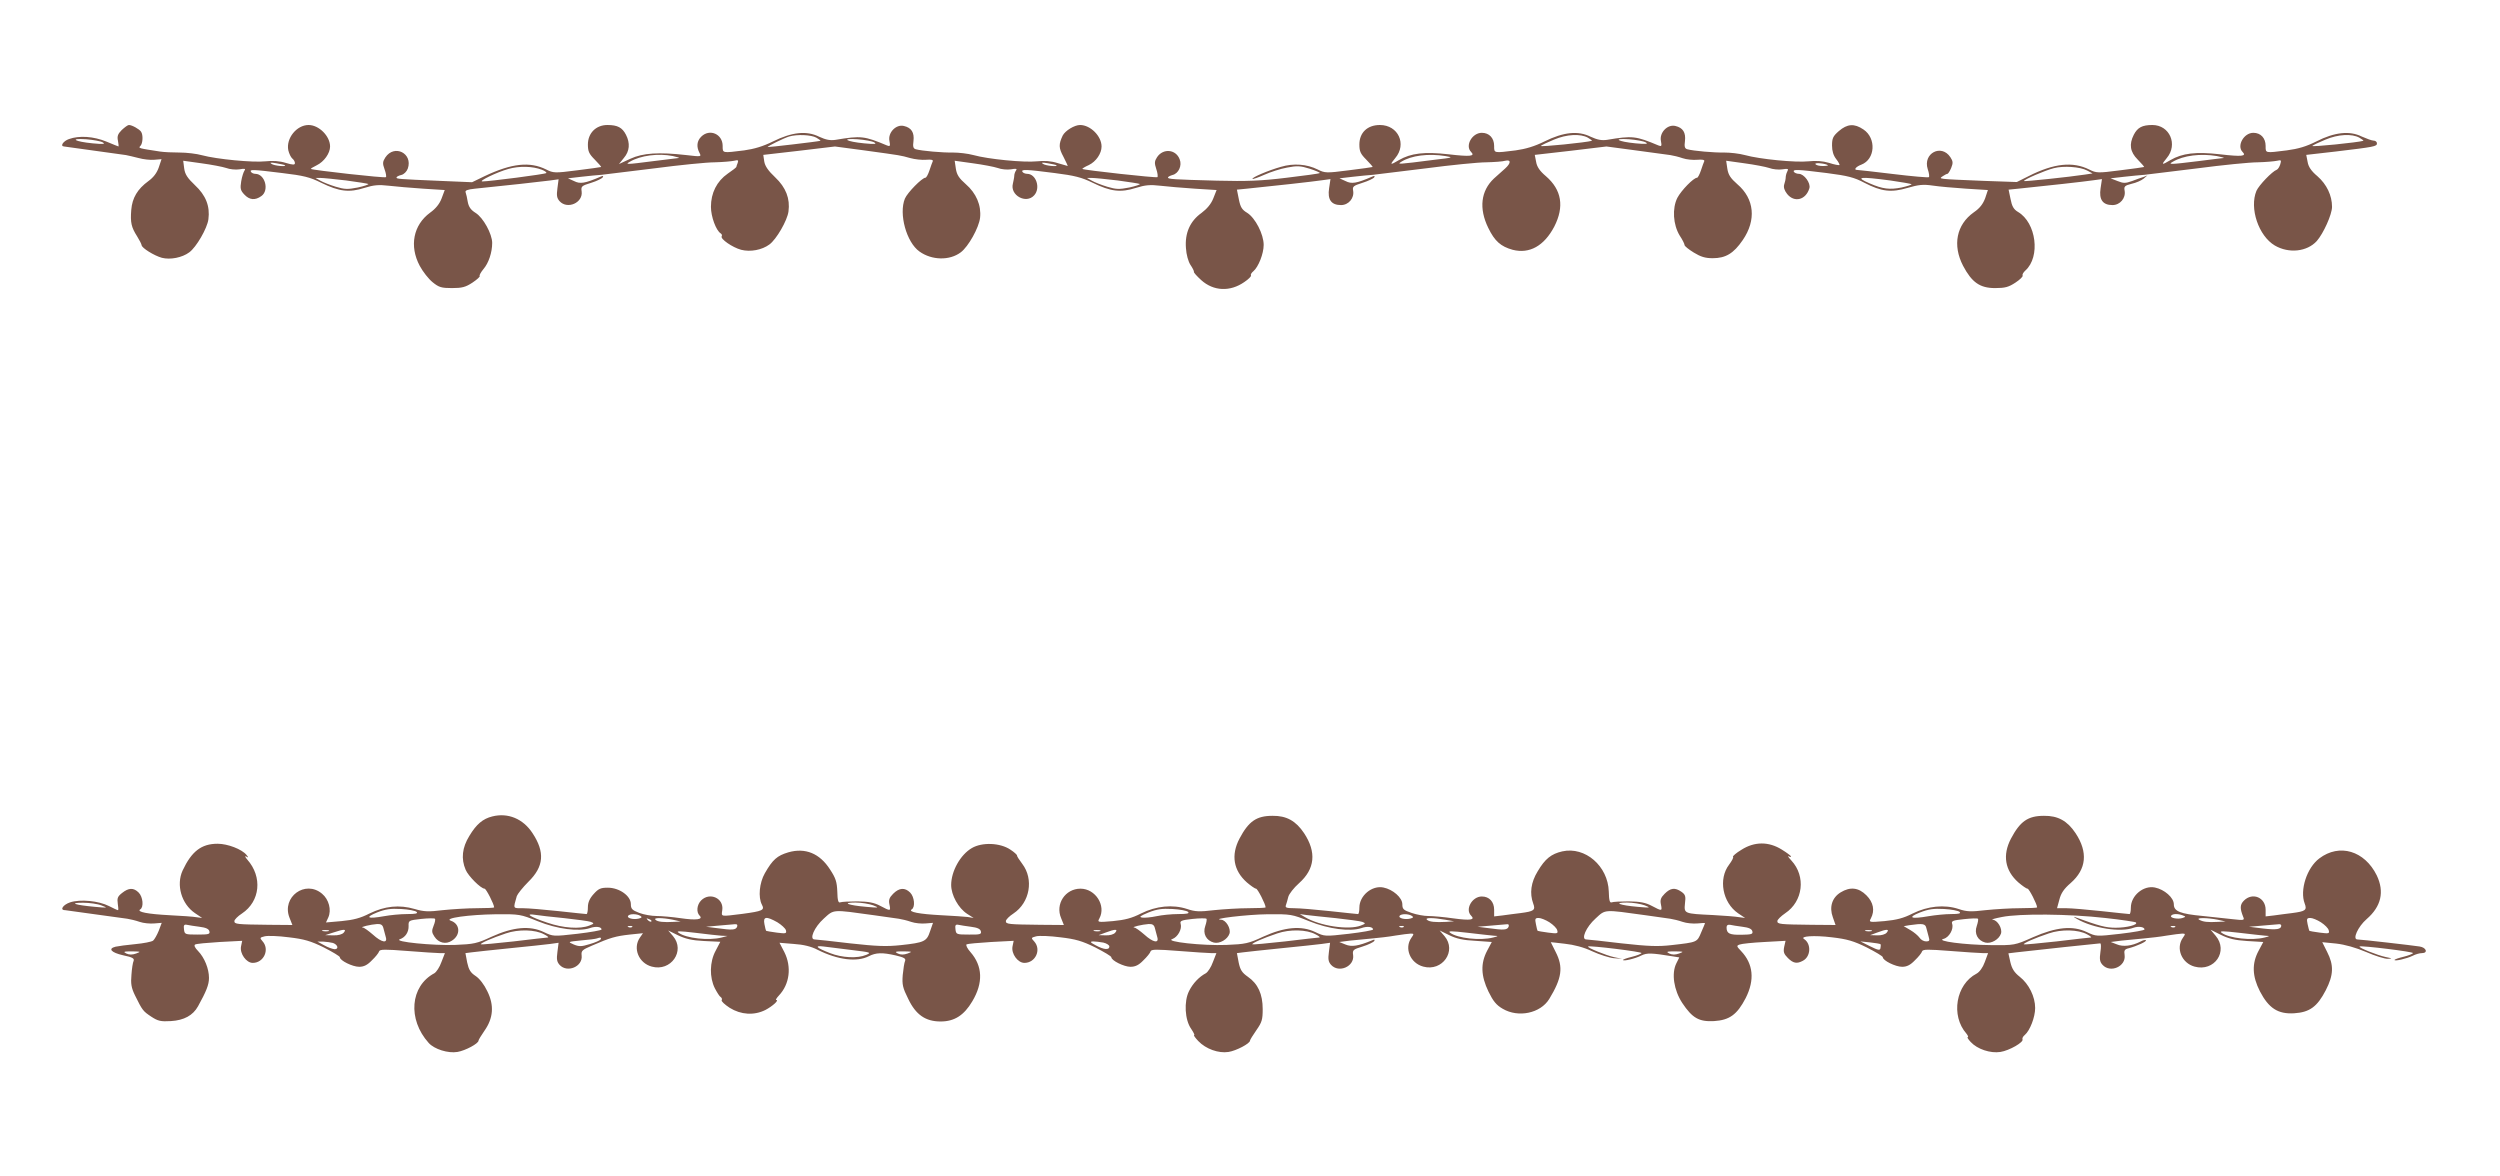 <?xml version="1.0" standalone="no"?>
<!DOCTYPE svg PUBLIC "-//W3C//DTD SVG 20010904//EN"
 "http://www.w3.org/TR/2001/REC-SVG-20010904/DTD/svg10.dtd">
<svg version="1.0" xmlns="http://www.w3.org/2000/svg"
 width="1280pt" height="602pt" viewBox="0 0 1280 602"
 preserveAspectRatio="xMidYMid meet">
<g transform="translate(0,602) scale(0.1,-0.1)"
fill="#795548" stroke="none">
<path d="M623 5354 c-20 -20 -24 -32 -19 -55 3 -16 4 -29 3 -29 -1 0 -29 11
-62 25 -66 27 -139 32 -192 13 -29 -10 -47 -37 -25 -38 7 -1 281 -39 317 -44
11 -2 40 -9 64 -15 25 -7 61 -11 81 -9 l37 3 -14 -42 c-10 -29 -28 -52 -53
-70 -56 -41 -83 -86 -88 -148 -5 -64 0 -88 30 -135 12 -19 22 -39 23 -45 0
-14 64 -54 104 -65 43 -11 104 1 140 28 36 26 92 123 98 169 9 67 -13 123 -69
175 -39 37 -51 56 -55 86 l-5 39 93 -13 c52 -7 109 -18 127 -24 18 -7 49 -10
68 -7 27 5 33 3 26 -6 -5 -7 -13 -31 -17 -55 -6 -37 -4 -47 16 -68 26 -28 55
-31 87 -8 42 29 19 114 -31 114 -9 0 -19 5 -22 10 -8 13 7 13 160 -6 109 -13
142 -21 200 -50 92 -45 143 -51 221 -26 48 15 73 17 125 11 35 -4 114 -11 175
-15 l111 -7 -16 -43 c-11 -29 -31 -53 -59 -73 -86 -63 -107 -171 -53 -272 16
-30 45 -67 66 -84 32 -26 45 -30 99 -30 52 0 70 5 105 28 24 16 40 31 37 34
-3 3 6 19 19 35 27 31 45 86 45 134 0 46 -46 130 -85 154 -24 15 -35 30 -40
56 -3 19 -8 41 -11 49 -4 10 9 15 48 19 142 14 347 37 385 42 l43 6 -6 -46
c-5 -37 -3 -50 11 -66 40 -44 121 -8 113 50 -4 26 0 29 49 44 29 9 55 22 59
28 5 8 1 9 -12 3 -79 -34 -104 -38 -135 -22 l-31 14 69 8 c37 4 84 9 103 10
19 2 141 17 270 33 129 17 269 31 310 31 41 1 86 5 99 8 20 5 23 3 18 -11 -4
-10 -7 -19 -7 -21 0 -2 -20 -18 -44 -34 -56 -39 -86 -99 -86 -170 0 -50 26
-121 50 -136 6 -4 8 -10 5 -15 -8 -13 55 -57 100 -69 47 -12 106 -1 144 27 36
26 92 123 98 169 9 66 -13 123 -68 175 -35 33 -52 57 -56 81 l-5 34 183 21
184 22 150 -20 c196 -27 183 -25 234 -39 25 -7 62 -11 83 -9 24 2 36 0 34 -7
-3 -5 -10 -27 -17 -47 -7 -21 -16 -38 -21 -38 -17 0 -92 -76 -105 -107 -32
-78 8 -224 75 -271 63 -45 154 -47 211 -4 39 29 93 126 99 177 7 64 -20 126
-73 172 -34 30 -46 47 -51 79 l-6 41 93 -13 c52 -7 109 -18 127 -24 18 -7 49
-10 68 -7 27 5 33 3 26 -6 -5 -7 -9 -19 -9 -27 0 -8 -4 -26 -7 -40 -16 -60 68
-106 109 -60 34 37 10 110 -36 110 -10 0 -21 5 -24 10 -8 14 18 13 165 -6 102
-13 138 -22 195 -50 92 -45 143 -51 221 -26 48 15 73 17 125 11 35 -4 114 -11
176 -15 l112 -7 -17 -43 c-11 -28 -32 -53 -60 -74 -59 -42 -86 -103 -80 -180
2 -34 12 -69 23 -86 11 -16 19 -32 18 -36 -2 -3 15 -22 37 -42 63 -57 148 -61
221 -10 21 14 37 30 34 34 -3 4 3 14 12 21 26 22 53 90 53 135 0 55 -43 138
-84 164 -27 16 -35 29 -43 69 l-10 50 51 5 c130 13 345 37 384 43 l44 6 -7
-47 c-9 -58 11 -86 61 -86 39 0 69 36 62 74 -4 21 1 25 48 40 29 9 56 22 60
28 5 8 1 9 -12 3 -79 -34 -104 -38 -135 -22 l-31 14 69 8 c37 4 84 9 103 10
19 2 141 17 270 33 129 17 269 31 310 31 41 1 85 4 97 8 30 7 30 -12 -1 -40
-14 -12 -39 -35 -57 -51 -67 -63 -78 -153 -29 -253 33 -68 64 -95 125 -112 86
-22 161 20 213 119 52 102 38 188 -43 258 -31 26 -46 48 -50 73 l-7 36 184 21
183 22 150 -20 c83 -11 162 -22 177 -24 14 -2 43 -9 63 -16 20 -7 54 -10 76
-8 24 2 37 0 35 -7 -3 -5 -10 -27 -17 -47 -7 -21 -16 -38 -20 -38 -18 0 -81
-65 -101 -103 -27 -54 -22 -137 12 -193 14 -21 25 -43 25 -49 0 -5 21 -22 47
-38 36 -22 59 -29 97 -29 66 0 107 24 154 93 70 102 60 211 -28 286 -34 30
-46 47 -51 79 l-6 41 93 -13 c52 -7 109 -18 127 -24 18 -7 49 -10 68 -7 25 4
32 3 27 -6 -4 -7 -9 -21 -10 -32 0 -11 -4 -29 -8 -40 -4 -14 1 -30 15 -48 37
-46 96 -31 114 29 8 26 -27 74 -54 74 -10 0 -22 5 -25 10 -8 14 17 13 168 -6
108 -14 140 -22 193 -50 87 -45 137 -51 221 -26 55 16 79 19 127 12 33 -5 110
-12 172 -16 l112 -7 -14 -42 c-11 -29 -27 -51 -58 -72 -89 -63 -110 -168 -55
-274 45 -85 86 -114 164 -114 51 0 69 5 104 28 23 15 39 31 37 36 -3 5 3 16
14 26 78 70 56 245 -38 300 -22 13 -31 29 -38 66 l-10 48 50 5 c129 13 345 37
384 43 l44 6 -7 -47 c-9 -58 11 -86 61 -86 39 0 69 36 62 74 -4 21 0 26 36 35
23 5 50 17 61 26 l20 17 -20 -8 c-11 -3 -38 -13 -59 -21 -34 -12 -44 -12 -74
0 l-36 14 70 8 c38 4 85 9 104 10 19 2 141 17 270 33 129 17 269 31 310 31 41
1 86 5 99 8 21 5 22 3 16 -18 -4 -13 -12 -26 -18 -28 -24 -9 -91 -79 -104
-108 -37 -89 11 -231 94 -280 72 -42 165 -32 215 23 34 39 78 136 78 175 0 58
-27 115 -75 157 -31 26 -46 48 -50 73 l-7 36 149 17 c200 24 213 26 213 42 0
8 -8 14 -17 14 -9 0 -36 10 -61 21 -62 31 -140 22 -232 -25 -52 -26 -92 -38
-152 -46 -112 -14 -108 -15 -108 23 0 40 -25 67 -63 67 -49 0 -86 -67 -55 -98
22 -22 -3 -25 -115 -12 -124 14 -193 6 -255 -30 -45 -27 -48 -25 -18 11 58 69
15 169 -74 169 -52 0 -76 -13 -95 -50 -25 -49 -19 -88 20 -127 20 -20 34 -37
33 -38 -2 -1 -57 -9 -123 -17 -115 -15 -122 -14 -158 4 -84 42 -181 32 -311
-34 l-60 -30 -171 6 c-240 10 -229 9 -208 24 9 6 20 12 24 12 3 0 12 13 19 30
10 25 10 34 -4 55 -46 70 -142 20 -116 -61 7 -20 9 -38 6 -41 -3 -3 -85 4
-183 16 -98 12 -181 21 -185 21 -19 0 -5 17 22 27 71 27 78 135 11 180 -47 32
-83 29 -126 -8 -30 -26 -35 -37 -35 -74 0 -28 7 -51 21 -69 12 -15 19 -29 17
-31 -2 -2 -26 2 -53 11 -33 10 -68 12 -106 8 -65 -7 -250 11 -325 32 -29 8
-76 13 -105 13 -53 -1 -158 8 -191 17 -12 4 -15 13 -11 42 5 43 -10 68 -49 77
-40 10 -83 -34 -74 -77 5 -26 3 -29 -12 -23 -117 49 -133 51 -264 29 -28 -4
-49 0 -84 16 -64 32 -139 24 -236 -24 -50 -25 -97 -39 -148 -46 -113 -14 -110
-15 -110 23 0 40 -25 67 -63 67 -50 0 -87 -66 -55 -98 22 -22 -3 -25 -115 -12
-124 14 -193 6 -255 -30 -45 -27 -48 -25 -18 11 60 71 15 169 -79 169 -64 0
-105 -39 -105 -100 0 -35 6 -48 35 -77 20 -20 34 -37 33 -38 -2 -1 -57 -9
-123 -17 -115 -15 -122 -14 -158 4 -56 28 -124 33 -188 14 -65 -18 -153 -56
-146 -62 2 -2 29 7 60 21 31 14 83 31 117 37 51 10 69 9 116 -6 31 -10 54 -20
51 -22 -2 -3 -78 -13 -169 -24 -130 -16 -203 -19 -358 -15 -224 6 -250 8 -250
16 0 4 10 9 23 13 31 7 50 48 37 80 -19 52 -85 58 -116 11 -13 -20 -14 -30 -4
-60 7 -20 9 -39 6 -42 -5 -5 -377 36 -384 42 -2 2 13 11 33 20 37 18 65 59 65
95 0 53 -57 110 -110 110 -29 0 -76 -29 -89 -54 -21 -45 -21 -63 4 -109 13
-26 23 -47 22 -47 -1 0 -24 7 -52 15 -34 11 -68 13 -106 9 -65 -7 -250 11
-325 32 -29 8 -76 13 -105 13 -53 -1 -158 8 -191 17 -12 4 -15 13 -11 42 5 43
-10 68 -49 77 -40 10 -83 -34 -74 -77 5 -26 3 -29 -12 -23 -117 49 -133 51
-264 29 -28 -4 -49 0 -84 16 -64 32 -139 24 -236 -24 -50 -25 -97 -39 -148
-46 -113 -14 -110 -15 -110 23 0 61 -67 90 -110 47 -22 -22 -25 -51 -9 -82 11
-21 10 -21 -67 -12 -142 16 -222 11 -287 -19 l-58 -27 25 31 c30 35 33 76 11
119 -19 37 -43 50 -95 50 -59 0 -100 -42 -100 -100 0 -35 6 -48 35 -77 20 -20
34 -37 33 -38 -2 -1 -57 -9 -123 -17 -115 -15 -122 -14 -158 4 -84 42 -177 32
-316 -34 l-64 -31 -166 7 c-211 9 -221 10 -221 17 0 4 11 10 24 13 14 3 28 17
34 33 27 78 -69 126 -115 57 -14 -22 -15 -31 -4 -61 7 -19 10 -37 7 -40 -5 -6
-377 36 -384 42 -2 2 12 10 30 19 37 18 68 61 68 96 0 53 -57 110 -110 110
-61 0 -116 -68 -104 -129 4 -17 13 -36 20 -42 8 -6 14 -17 14 -24 0 -10 -10
-10 -47 1 -32 10 -67 12 -104 8 -64 -7 -250 11 -324 31 -28 8 -80 14 -116 14
-35 0 -80 2 -99 5 -111 17 -113 17 -101 29 12 12 15 56 3 73 -9 13 -46 34 -62
34 -6 0 -22 -12 -37 -26z m3557 -39 c14 -8 23 -15 20 -16 -13 -4 -270 -34
-270 -32 0 5 84 46 110 54 41 12 113 9 140 -6z m3950 0 c14 -8 23 -15 20 -16
-25 -8 -268 -33 -261 -26 4 4 35 19 67 32 66 28 136 31 174 10z m3950 0 c14
-8 23 -15 20 -16 -25 -8 -268 -33 -261 -26 4 4 35 19 67 32 66 28 136 31 174
10z m-11554 -24 c15 -9 4 -10 -51 -5 -93 9 -123 27 -34 21 37 -3 75 -10 85
-16z m3950 0 c15 -9 4 -10 -51 -5 -93 9 -123 27 -34 21 37 -3 75 -10 85 -16z
m3950 0 c15 -8 3 -10 -51 -5 -93 9 -123 27 -34 21 37 -3 75 -10 85 -16z
m-4981 -70 c22 -5 36 -9 30 -10 -5 -1 -64 -8 -130 -16 -141 -18 -146 -18 -120
-3 54 32 146 44 220 29z m3955 0 c43 -7 40 -8 -55 -19 -195 -25 -192 -24 -170
-10 51 32 139 43 225 29z m3950 0 c25 -5 40 -9 35 -10 -6 0 -65 -8 -130 -16
-146 -18 -157 -18 -130 -3 54 32 142 43 225 29z m-9891 -47 c10 -9 -56 -3 -69
7 -11 7 -4 8 25 3 22 -4 42 -8 44 -10z m3950 0 c10 -9 -56 -3 -69 7 -11 7 -4
8 25 3 22 -4 42 -8 44 -10z m3950 0 c2 -2 -10 -4 -27 -4 -17 0 -34 4 -37 10
-5 9 53 3 64 -6z m-6585 -23 c16 -6 26 -14 23 -17 -5 -6 -293 -43 -327 -43
-24 0 75 48 133 64 56 16 125 14 171 -4z m7912 -4 l28 -15 -40 -6 c-78 -12
-307 -36 -311 -33 -5 6 108 55 153 66 50 13 134 7 170 -12z m-8913 -51 c59 -8
110 -16 113 -18 2 -3 -22 -11 -54 -18 -51 -10 -67 -10 -113 4 -30 9 -65 23
-79 31 l-25 14 25 0 c14 0 74 -6 133 -13z m3950 0 c59 -8 110 -16 113 -18 2
-3 -22 -11 -54 -18 -51 -10 -67 -10 -113 4 -30 9 -65 23 -79 31 l-25 14 25 0
c14 0 74 -6 133 -13z m3955 0 c57 -8 106 -17 109 -19 2 -3 -21 -10 -51 -17
-61 -12 -96 -8 -163 21 -77 33 -55 36 105 15z"/>
<path d="M2521 1840 c-49 -12 -82 -40 -118 -100 -37 -60 -43 -117 -19 -173 13
-32 78 -97 97 -97 8 0 49 -80 49 -96 0 -2 -39 -4 -87 -4 -49 0 -128 -5 -176
-10 -73 -9 -97 -8 -144 6 -79 23 -153 15 -231 -23 -47 -24 -82 -33 -143 -39
l-80 -7 12 26 c17 38 3 92 -32 121 -86 73 -208 -17 -167 -122 l15 -38 -121 1
c-164 2 -176 3 -176 19 0 7 17 25 39 39 93 62 106 187 27 276 -11 13 -14 20
-6 16 13 -8 13 -6 2 8 -24 29 -96 57 -148 57 -83 0 -133 -39 -179 -137 -34
-74 -6 -171 63 -218 l37 -25 -30 4 c-16 3 -77 7 -135 10 -114 6 -172 17 -152
30 19 11 14 64 -8 86 -26 26 -51 25 -85 -2 -23 -18 -26 -27 -22 -55 3 -18 4
-33 1 -33 -3 0 -23 9 -46 21 -53 27 -147 36 -199 19 -36 -12 -55 -40 -26 -40
6 -1 75 -10 152 -21 77 -11 152 -21 167 -23 14 -2 43 -9 63 -16 20 -7 54 -10
75 -8 l38 3 -15 -40 c-9 -22 -22 -45 -29 -51 -8 -6 -49 -14 -92 -18 -42 -4
-87 -10 -100 -13 -41 -10 -23 -30 38 -44 48 -10 59 -16 54 -29 -4 -8 -9 -40
-11 -71 -4 -45 -1 -66 18 -105 38 -77 41 -81 83 -109 35 -23 49 -26 101 -23
67 4 113 29 139 76 42 76 56 110 56 145 0 47 -23 104 -56 138 -16 16 -22 29
-15 33 6 4 62 9 126 13 l115 6 -6 -29 c-7 -36 27 -84 60 -84 57 0 88 69 50
111 -15 17 -14 19 11 25 15 4 71 2 124 -5 78 -9 112 -19 179 -52 45 -23 82
-45 82 -50 0 -17 65 -49 99 -49 24 0 42 9 65 33 18 17 35 38 37 46 4 11 29 11
145 2 77 -6 152 -11 166 -11 l26 0 -18 -46 c-9 -26 -26 -51 -36 -57 -124 -66
-138 -236 -29 -357 29 -32 99 -54 147 -46 41 7 108 43 108 58 0 4 14 27 30 50
46 65 51 131 15 203 -16 34 -40 65 -60 78 -26 17 -35 32 -43 69 l-9 48 31 4
c17 2 105 12 196 21 91 9 184 19 207 22 l43 6 -6 -47 c-5 -37 -3 -50 11 -66
39 -43 120 -9 113 48 -3 24 3 29 52 50 96 42 123 49 194 57 l68 7 -16 -23
c-37 -54 -6 -130 61 -148 98 -27 173 80 109 156 l-25 29 51 -25 c38 -18 71
-26 133 -29 l83 -4 -24 -46 c-31 -57 -32 -136 -4 -192 11 -21 24 -42 30 -45 6
-4 8 -11 5 -16 -3 -5 15 -22 41 -39 58 -36 125 -40 183 -11 36 19 72 51 55 51
-4 0 2 10 14 23 55 58 66 146 28 222 l-25 48 73 -6 c49 -3 90 -13 122 -30 104
-52 201 -64 262 -33 37 19 69 20 139 4 42 -10 52 -16 47 -28 -4 -8 -9 -41 -12
-72 -4 -49 0 -66 28 -122 39 -82 89 -116 166 -116 71 0 120 32 162 103 57 95
53 181 -9 252 -17 19 -25 36 -20 40 6 3 62 8 126 12 l115 6 -6 -29 c-7 -37 27
-84 61 -84 57 0 88 68 50 110 -17 18 -16 19 10 26 15 4 71 2 124 -5 78 -9 112
-19 179 -52 45 -23 82 -45 82 -50 0 -17 65 -49 98 -49 25 0 43 9 66 33 18 17
35 38 37 46 4 11 29 11 145 2 77 -6 152 -11 166 -11 l26 0 -18 -46 c-9 -26
-26 -51 -36 -57 -34 -18 -66 -51 -86 -91 -27 -53 -22 -148 11 -194 12 -18 19
-32 15 -32 -4 0 5 -13 21 -30 39 -41 104 -64 155 -56 39 6 110 43 110 58 0 4
15 28 33 54 28 40 32 54 32 107 0 77 -24 130 -76 166 -30 21 -39 35 -47 73
l-9 48 31 4 c17 2 105 12 196 21 91 9 184 19 207 22 l43 6 -6 -47 c-5 -37 -3
-50 11 -66 40 -44 121 -8 113 50 -4 26 0 29 49 44 29 9 55 22 59 28 5 8 1 9
-12 3 -70 -29 -104 -34 -135 -21 l-32 13 54 7 c30 3 81 8 114 11 33 3 87 9
120 15 33 5 68 10 78 10 17 0 17 -2 3 -22 -37 -53 -6 -129 61 -147 98 -27 173
80 109 156 l-25 29 49 -24 c36 -18 72 -26 134 -29 l84 -6 -24 -45 c-34 -65
-32 -128 7 -209 24 -49 40 -69 73 -88 80 -47 193 -23 238 50 65 107 73 163 33
241 -14 27 -25 49 -25 50 0 0 33 -3 72 -8 47 -5 97 -18 141 -39 37 -17 87 -33
110 -35 l42 -3 -40 8 c-43 10 -140 49 -134 55 8 6 278 -27 274 -34 -3 -4 -25
-13 -50 -19 -25 -6 -45 -13 -45 -16 0 -8 64 7 94 23 29 14 52 13 157 -4 l37
-6 -15 -30 c-26 -52 -13 -137 30 -203 52 -78 86 -97 163 -93 79 5 118 33 162
118 47 93 39 175 -24 241 -23 24 -24 27 -7 33 10 4 67 10 127 13 l108 6 -7
-31 c-5 -26 -2 -36 19 -57 27 -27 46 -31 77 -14 40 21 44 86 6 111 -24 15 52
20 142 9 78 -9 112 -19 179 -52 45 -23 82 -45 82 -50 0 -17 65 -49 99 -49 24
0 42 9 65 33 18 17 35 38 37 46 4 11 29 11 145 2 77 -6 152 -11 167 -11 l26 0
-17 -46 c-10 -28 -27 -51 -42 -59 -106 -55 -133 -215 -52 -307 8 -10 11 -18 7
-18 -5 0 2 -11 15 -25 34 -37 101 -59 152 -51 46 7 122 51 113 65 -2 5 3 15
12 22 26 22 53 91 53 138 0 58 -32 123 -79 160 -28 22 -40 41 -48 75 l-10 45
41 5 c86 10 421 46 429 46 5 0 5 -20 1 -45 -5 -36 -3 -50 11 -65 40 -44 121
-8 113 50 -4 24 0 30 21 35 42 11 94 35 88 41 -3 3 -16 0 -28 -7 -43 -22 -89
-28 -121 -14 l-31 12 54 7 c30 3 81 8 114 11 33 3 87 9 120 15 33 5 68 10 78
10 17 0 17 -2 3 -22 -37 -53 -6 -129 60 -147 102 -28 175 79 108 158 l-26 31
52 -26 c40 -20 73 -28 135 -32 l83 -5 -24 -45 c-35 -65 -33 -130 7 -208 45
-86 92 -117 175 -112 79 5 118 33 162 118 40 78 42 128 7 196 -14 27 -25 49
-25 50 0 0 32 -3 71 -7 45 -5 101 -21 153 -43 46 -20 96 -36 112 -35 25 1 23
2 -11 9 -42 9 -141 48 -134 54 8 6 278 -27 274 -34 -3 -4 -25 -13 -50 -19 -25
-6 -45 -13 -45 -16 0 -8 63 7 92 21 15 8 36 14 48 14 33 0 23 29 -12 34 -38 6
-301 36 -318 36 -27 0 3 66 47 104 75 65 92 140 52 224 -62 126 -191 165 -294
87 -64 -48 -101 -163 -75 -231 13 -34 4 -40 -65 -49 -27 -3 -69 -9 -92 -12
l-43 -5 0 34 c0 63 -67 91 -111 47 -21 -21 -21 -40 -4 -83 8 -18 5 -19 -56
-12 -35 4 -102 11 -149 16 -118 11 -150 24 -150 60 0 34 -48 76 -97 86 -59 12
-123 -42 -123 -103 0 -18 -3 -33 -7 -33 -5 0 -69 7 -143 15 -74 8 -156 15
-181 15 l-47 0 12 44 c8 32 23 55 58 85 81 71 89 158 25 255 -42 63 -90 90
-162 89 -82 0 -122 -28 -169 -117 -44 -84 -31 -163 38 -224 20 -17 41 -32 47
-32 8 0 49 -80 49 -96 0 -2 -39 -4 -87 -4 -49 0 -128 -5 -177 -10 -75 -9 -97
-8 -138 6 -73 24 -158 15 -235 -23 -47 -24 -82 -33 -144 -39 -80 -7 -81 -6
-70 14 21 40 13 82 -23 118 -40 40 -83 45 -132 15 -44 -27 -59 -75 -40 -127
l14 -40 -122 1 c-164 2 -176 3 -176 19 0 7 18 25 40 40 92 61 107 189 32 270
-15 16 -21 26 -14 22 6 -4 12 -5 12 -1 0 3 -21 19 -47 35 -67 42 -140 42 -207
-1 -27 -16 -46 -33 -43 -36 4 -3 -6 -21 -20 -40 -56 -73 -34 -194 46 -249 l36
-24 -30 4 c-16 3 -77 8 -135 11 -148 7 -148 7 -143 59 5 37 2 46 -18 60 -33
23 -56 20 -86 -10 -20 -20 -24 -32 -19 -55 7 -35 6 -35 -47 -7 -32 17 -60 22
-117 23 -41 0 -81 -2 -88 -5 -10 -4 -14 10 -15 55 -4 131 -121 232 -238 206
-57 -13 -88 -38 -126 -102 -35 -57 -42 -113 -23 -165 13 -34 4 -40 -65 -49
-27 -3 -69 -9 -92 -12 l-43 -5 0 34 c0 41 -25 68 -63 68 -50 0 -87 -66 -55
-98 22 -22 -2 -26 -91 -14 -48 7 -106 12 -128 12 -22 0 -60 7 -86 16 -41 14
-47 19 -47 44 0 34 -48 76 -97 86 -59 12 -123 -42 -123 -103 0 -18 -3 -33 -7
-33 -5 0 -69 7 -143 15 -74 8 -157 15 -184 15 -40 0 -47 3 -42 16 3 9 9 28 12
42 4 15 28 46 55 70 82 73 90 159 26 256 -42 63 -90 90 -162 89 -82 0 -122
-28 -169 -117 -44 -84 -31 -163 38 -224 20 -17 41 -32 47 -32 8 0 49 -80 49
-96 0 -2 -39 -4 -87 -4 -49 0 -128 -5 -177 -10 -75 -9 -97 -8 -138 6 -73 24
-158 16 -236 -23 -47 -24 -82 -33 -143 -39 -80 -7 -81 -6 -70 14 35 65 -20
152 -97 152 -78 0 -130 -79 -99 -151 l14 -35 -121 1 c-164 2 -176 3 -176 19 0
7 17 25 39 39 84 56 105 175 45 254 -16 21 -28 40 -27 43 1 3 -14 17 -34 30
-52 35 -144 39 -197 8 -59 -34 -106 -119 -106 -189 0 -52 37 -119 82 -148 l33
-21 -30 5 c-16 2 -77 6 -135 9 -114 6 -172 17 -152 30 19 11 14 64 -8 86 -27
27 -56 25 -87 -6 -20 -20 -24 -32 -19 -55 7 -35 6 -35 -47 -7 -32 17 -60 22
-117 23 -41 0 -81 -2 -88 -5 -10 -4 -14 10 -15 55 -2 50 -8 69 -37 113 -53 83
-127 113 -214 88 -57 -17 -80 -37 -120 -107 -28 -49 -35 -123 -15 -161 15 -28
4 -33 -100 -47 -114 -14 -108 -16 -103 19 9 61 -64 94 -108 50 -22 -22 -26
-60 -8 -78 20 -20 -17 -25 -98 -13 -41 6 -96 11 -122 11 -25 0 -66 7 -89 16
-37 14 -43 21 -43 45 0 42 -59 84 -118 84 -37 0 -48 -5 -73 -33 -20 -22 -29
-43 -29 -67 0 -19 -3 -35 -7 -35 -5 0 -69 7 -143 15 -74 8 -157 15 -183 15
-52 0 -50 -5 -31 62 4 11 30 44 59 73 80 78 86 152 21 250 -48 73 -125 105
-205 85z m-2001 -456 c34 -13 32 -13 -34 -7 -101 9 -137 21 -61 21 33 0 76 -6
95 -14z m3950 1 c33 -13 32 -14 -35 -8 -93 8 -128 22 -55 22 30 0 71 -7 90
-14z m3950 0 c33 -13 32 -14 -35 -8 -93 8 -128 22 -55 22 30 0 71 -7 90 -14z
m-6287 -34 c8 -8 -4 -11 -49 -11 -33 0 -86 -5 -118 -11 -84 -15 -100 -7 -36
19 43 17 70 21 123 18 38 -2 74 -9 80 -15z m3950 0 c8 -8 -5 -11 -51 -11 -33
0 -84 -5 -111 -11 -28 -6 -61 -9 -73 -7 -18 3 -11 8 32 26 43 17 69 21 123 18
38 -2 74 -9 80 -15z m3950 0 c8 -8 -3 -11 -43 -11 -29 0 -81 -5 -116 -11 -91
-16 -110 -7 -44 19 43 17 70 21 123 18 38 -2 74 -9 80 -15z m-5558 -17 c55 -8
112 -16 127 -18 14 -2 43 -9 63 -16 20 -7 53 -10 74 -8 l38 3 -15 -43 c-17
-52 -29 -58 -149 -71 -75 -8 -123 -6 -260 9 -92 11 -174 20 -182 20 -29 0 -2
63 47 107 53 48 41 47 257 17z m3950 0 c55 -8 112 -16 127 -18 14 -2 43 -9 63
-16 20 -7 54 -10 76 -8 21 2 39 3 39 2 0 -1 -9 -23 -20 -48 -21 -51 -20 -50
-152 -65 -69 -8 -119 -6 -255 9 -92 11 -174 20 -181 20 -29 0 -1 64 47 107 52
48 40 47 256 17z m-5671 -31 c99 -40 209 -54 266 -35 30 11 60 7 60 -7 0 -4
-56 -14 -124 -22 -123 -14 -124 -14 -172 9 -71 34 -157 26 -267 -24 -75 -35
-91 -38 -187 -42 -112 -4 -317 16 -283 29 29 10 46 37 45 68 -1 28 1 29 64 36
36 4 68 4 71 1 3 -3 0 -19 -7 -36 -10 -25 -10 -34 4 -55 21 -33 59 -42 90 -21
46 29 42 86 -6 102 -38 13 92 31 231 33 121 1 126 0 215 -36z m136 16 c63 -7
124 -15 135 -19 18 -7 18 -9 -8 -19 -48 -19 -133 -13 -215 15 -87 29 -118 49
-62 40 19 -3 87 -11 150 -17z m388 12 c10 -6 9 -10 -7 -14 -27 -7 -63 2 -55
14 7 11 45 11 62 0z m3426 -28 c99 -40 209 -54 266 -35 30 11 60 7 60 -7 0 -4
-56 -14 -124 -22 -123 -14 -124 -14 -172 9 -71 34 -157 26 -267 -24 -75 -35
-91 -38 -187 -42 -123 -5 -319 17 -278 30 28 10 51 51 43 78 -5 15 4 19 60 25
37 4 69 4 72 1 3 -3 0 -19 -6 -37 -14 -39 5 -75 44 -85 30 -7 70 16 80 46 8
26 -18 70 -43 71 -58 4 135 27 237 28 121 1 126 0 215 -36z m136 16 c63 -7
124 -15 135 -19 18 -7 18 -9 -8 -19 -62 -24 -210 -2 -287 44 l-25 15 35 -5
c19 -2 87 -10 150 -16z m388 12 c10 -6 9 -10 -7 -14 -27 -7 -63 2 -55 14 7 11
45 11 62 0z m3550 -11 c84 -9 155 -20 158 -23 12 -12 -47 -27 -104 -27 -50 0
-84 9 -207 54 -11 4 -7 0 9 -9 83 -48 225 -70 290 -45 26 9 56 4 56 -9 0 -4
-56 -14 -124 -22 -123 -14 -124 -14 -172 9 -72 34 -155 26 -276 -27 -92 -41
-94 -41 -213 -40 -135 1 -287 21 -244 32 28 7 53 50 44 77 -5 15 4 18 61 24
37 4 69 5 71 2 3 -3 0 -19 -6 -37 -14 -39 5 -75 44 -85 30 -7 70 16 80 46 8
26 -18 70 -43 71 -9 1 12 7 48 14 89 18 343 16 528 -5z m398 13 c16 -6 16 -7
-1 -13 -24 -8 -66 0 -59 11 6 11 35 12 60 2z m-7841 -31 c-3 -3 -11 0 -18 7
-9 10 -8 11 6 5 10 -3 15 -9 12 -12z m110 9 l40 -9 -35 -2 c-51 -3 -84 0 -94
11 -12 11 34 11 89 0z m535 -13 c21 -13 41 -31 44 -41 4 -17 0 -18 -47 -12
-29 4 -53 8 -54 9 -2 2 -6 17 -9 34 -8 40 9 42 66 10z m3420 13 l45 -8 -40 -3
c-56 -3 -88 0 -99 11 -12 11 31 11 94 0z m533 -13 c20 -13 38 -31 40 -41 5
-17 1 -18 -46 -12 -29 4 -53 8 -54 9 -2 2 -6 17 -9 34 -6 28 -4 32 14 32 11 0
36 -10 55 -22z m3422 13 l40 -9 -40 -2 c-51 -3 -76 0 -95 11 -20 11 40 11 95
0z m528 -13 c20 -13 38 -31 40 -41 5 -17 1 -18 -46 -12 -29 4 -53 8 -53 9 -1
0 -5 16 -9 34 -6 28 -4 32 14 32 11 0 35 -10 54 -22z m-10862 -23 c33 -4 48
-11 51 -23 4 -15 -3 -17 -61 -17 -64 0 -66 1 -69 27 -3 21 1 26 15 23 10 -2
39 -7 64 -10z m942 -7 c3 -13 9 -33 12 -45 11 -35 -21 -29 -66 12 -22 19 -45
36 -52 36 -18 2 43 16 74 18 20 1 28 -5 32 -21z m1811 7 c-7 -17 -25 -18 -104
-7 l-55 7 65 6 c36 3 73 6 82 7 12 1 15 -3 12 -13z m1197 0 c33 -4 48 -11 51
-23 4 -15 -3 -18 -61 -17 -64 0 -66 1 -69 27 -3 21 1 26 15 23 10 -2 39 -7 64
-10z m942 -7 c3 -13 9 -33 12 -45 11 -35 -21 -29 -66 12 -22 19 -45 36 -52 36
-18 2 43 16 74 18 20 1 28 -5 32 -21z m1811 7 c-7 -17 -25 -18 -104 -7 l-55 7
70 6 c39 3 75 6 82 7 7 1 10 -4 7 -13z m1197 0 c33 -4 48 -11 51 -23 4 -15 -4
-17 -56 -18 -61 -1 -76 6 -76 38 0 10 6 15 18 13 9 -2 38 -7 63 -10z m942 -7
c3 -13 9 -33 12 -45 6 -19 3 -23 -13 -23 -12 0 -27 8 -34 19 -7 10 -28 28 -47
39 l-34 20 29 5 c69 10 82 8 87 -15z m1817 13 c0 -19 -23 -23 -93 -15 l-72 9
70 6 c39 3 76 6 83 7 6 1 12 -2 12 -7z m-8443 -7 c-3 -3 -12 -4 -19 -1 -8 3
-5 6 6 6 11 1 17 -2 13 -5z m3950 0 c-3 -3 -12 -4 -19 -1 -8 3 -5 6 6 6 11 1
17 -2 13 -5z m3950 0 c-3 -3 -12 -4 -19 -1 -8 3 -5 6 6 6 11 1 17 -2 13 -5z
m-9454 -21 c-7 -2 -21 -2 -30 0 -10 3 -4 5 12 5 17 0 24 -2 18 -5z m77 -8 c-8
-9 -28 -15 -54 -14 l-41 1 40 13 c57 19 71 19 55 0z m1026 -9 c16 -8 25 -15
19 -16 -5 0 -84 -9 -175 -20 -90 -10 -166 -17 -168 -15 -5 5 56 32 128 56 64
22 151 20 196 -5z m909 -7 l30 -1 -30 -8 c-66 -17 -182 -4 -220 24 -15 10 1
10 86 0 57 -7 118 -14 134 -15z m1938 24 c-7 -2 -21 -2 -30 0 -10 3 -4 5 12 5
17 0 24 -2 18 -5z m77 -8 c-7 -9 -28 -15 -49 -14 l-36 1 35 13 c50 19 66 19
50 0z m1026 -9 c16 -8 25 -15 19 -16 -5 0 -84 -9 -175 -20 -90 -10 -166 -17
-168 -15 -5 5 56 32 128 56 64 22 151 20 196 -5z m914 -7 c23 -1 23 -2 -5 -9
-66 -17 -182 -4 -220 24 -14 10 4 10 91 0 60 -7 120 -14 134 -15z m1933 24
c-7 -2 -21 -2 -30 0 -10 3 -4 5 12 5 17 0 24 -2 18 -5z m77 -8 c-7 -9 -28 -15
-49 -14 l-36 1 35 13 c50 19 66 19 50 0z m1026 -9 c16 -8 25 -16 19 -16 -5 0
-84 -9 -175 -20 -90 -10 -166 -17 -168 -15 -5 5 56 32 128 56 64 22 151 20
196 -5z m914 -7 c23 -1 23 -2 -5 -9 -66 -17 -182 -4 -220 24 -14 10 4 10 91 0
60 -7 120 -14 134 -15z m-8525 -19 c-3 -5 -28 -16 -56 -24 -42 -13 -54 -13
-81 -2 -32 14 -32 14 37 21 39 3 75 8 80 10 19 7 26 5 20 -5z m-1370 -18 c25
-9 31 -32 8 -32 -10 1 -34 9 -53 20 l-35 19 30 0 c17 -1 39 -4 50 -7z m3944 2
c17 -4 31 -13 31 -20 0 -19 -28 -17 -70 6 -28 15 -31 19 -14 20 12 0 36 -3 53
-6z m3979 -8 c2 -3 2 -11 0 -20 -2 -13 -11 -12 -53 9 l-50 25 49 -5 c27 -3 51
-7 54 -9z m-5268 -30 c99 -12 103 -13 75 -25 -45 -19 -123 -15 -185 9 -70 27
-83 40 -34 34 22 -3 86 -11 144 -18z m-3663 -18 c-20 -7 -35 -7 -50 0 -18 9
-14 11 28 11 46 -1 48 -1 22 -11z m3950 0 c-20 -7 -35 -7 -50 0 -18 9 -14 11
28 11 46 -1 48 -1 22 -11z m3950 0 c-20 -7 -35 -7 -50 0 -18 9 -14 11 28 11
46 -1 48 -1 22 -11z"/>
</g>
</svg>
